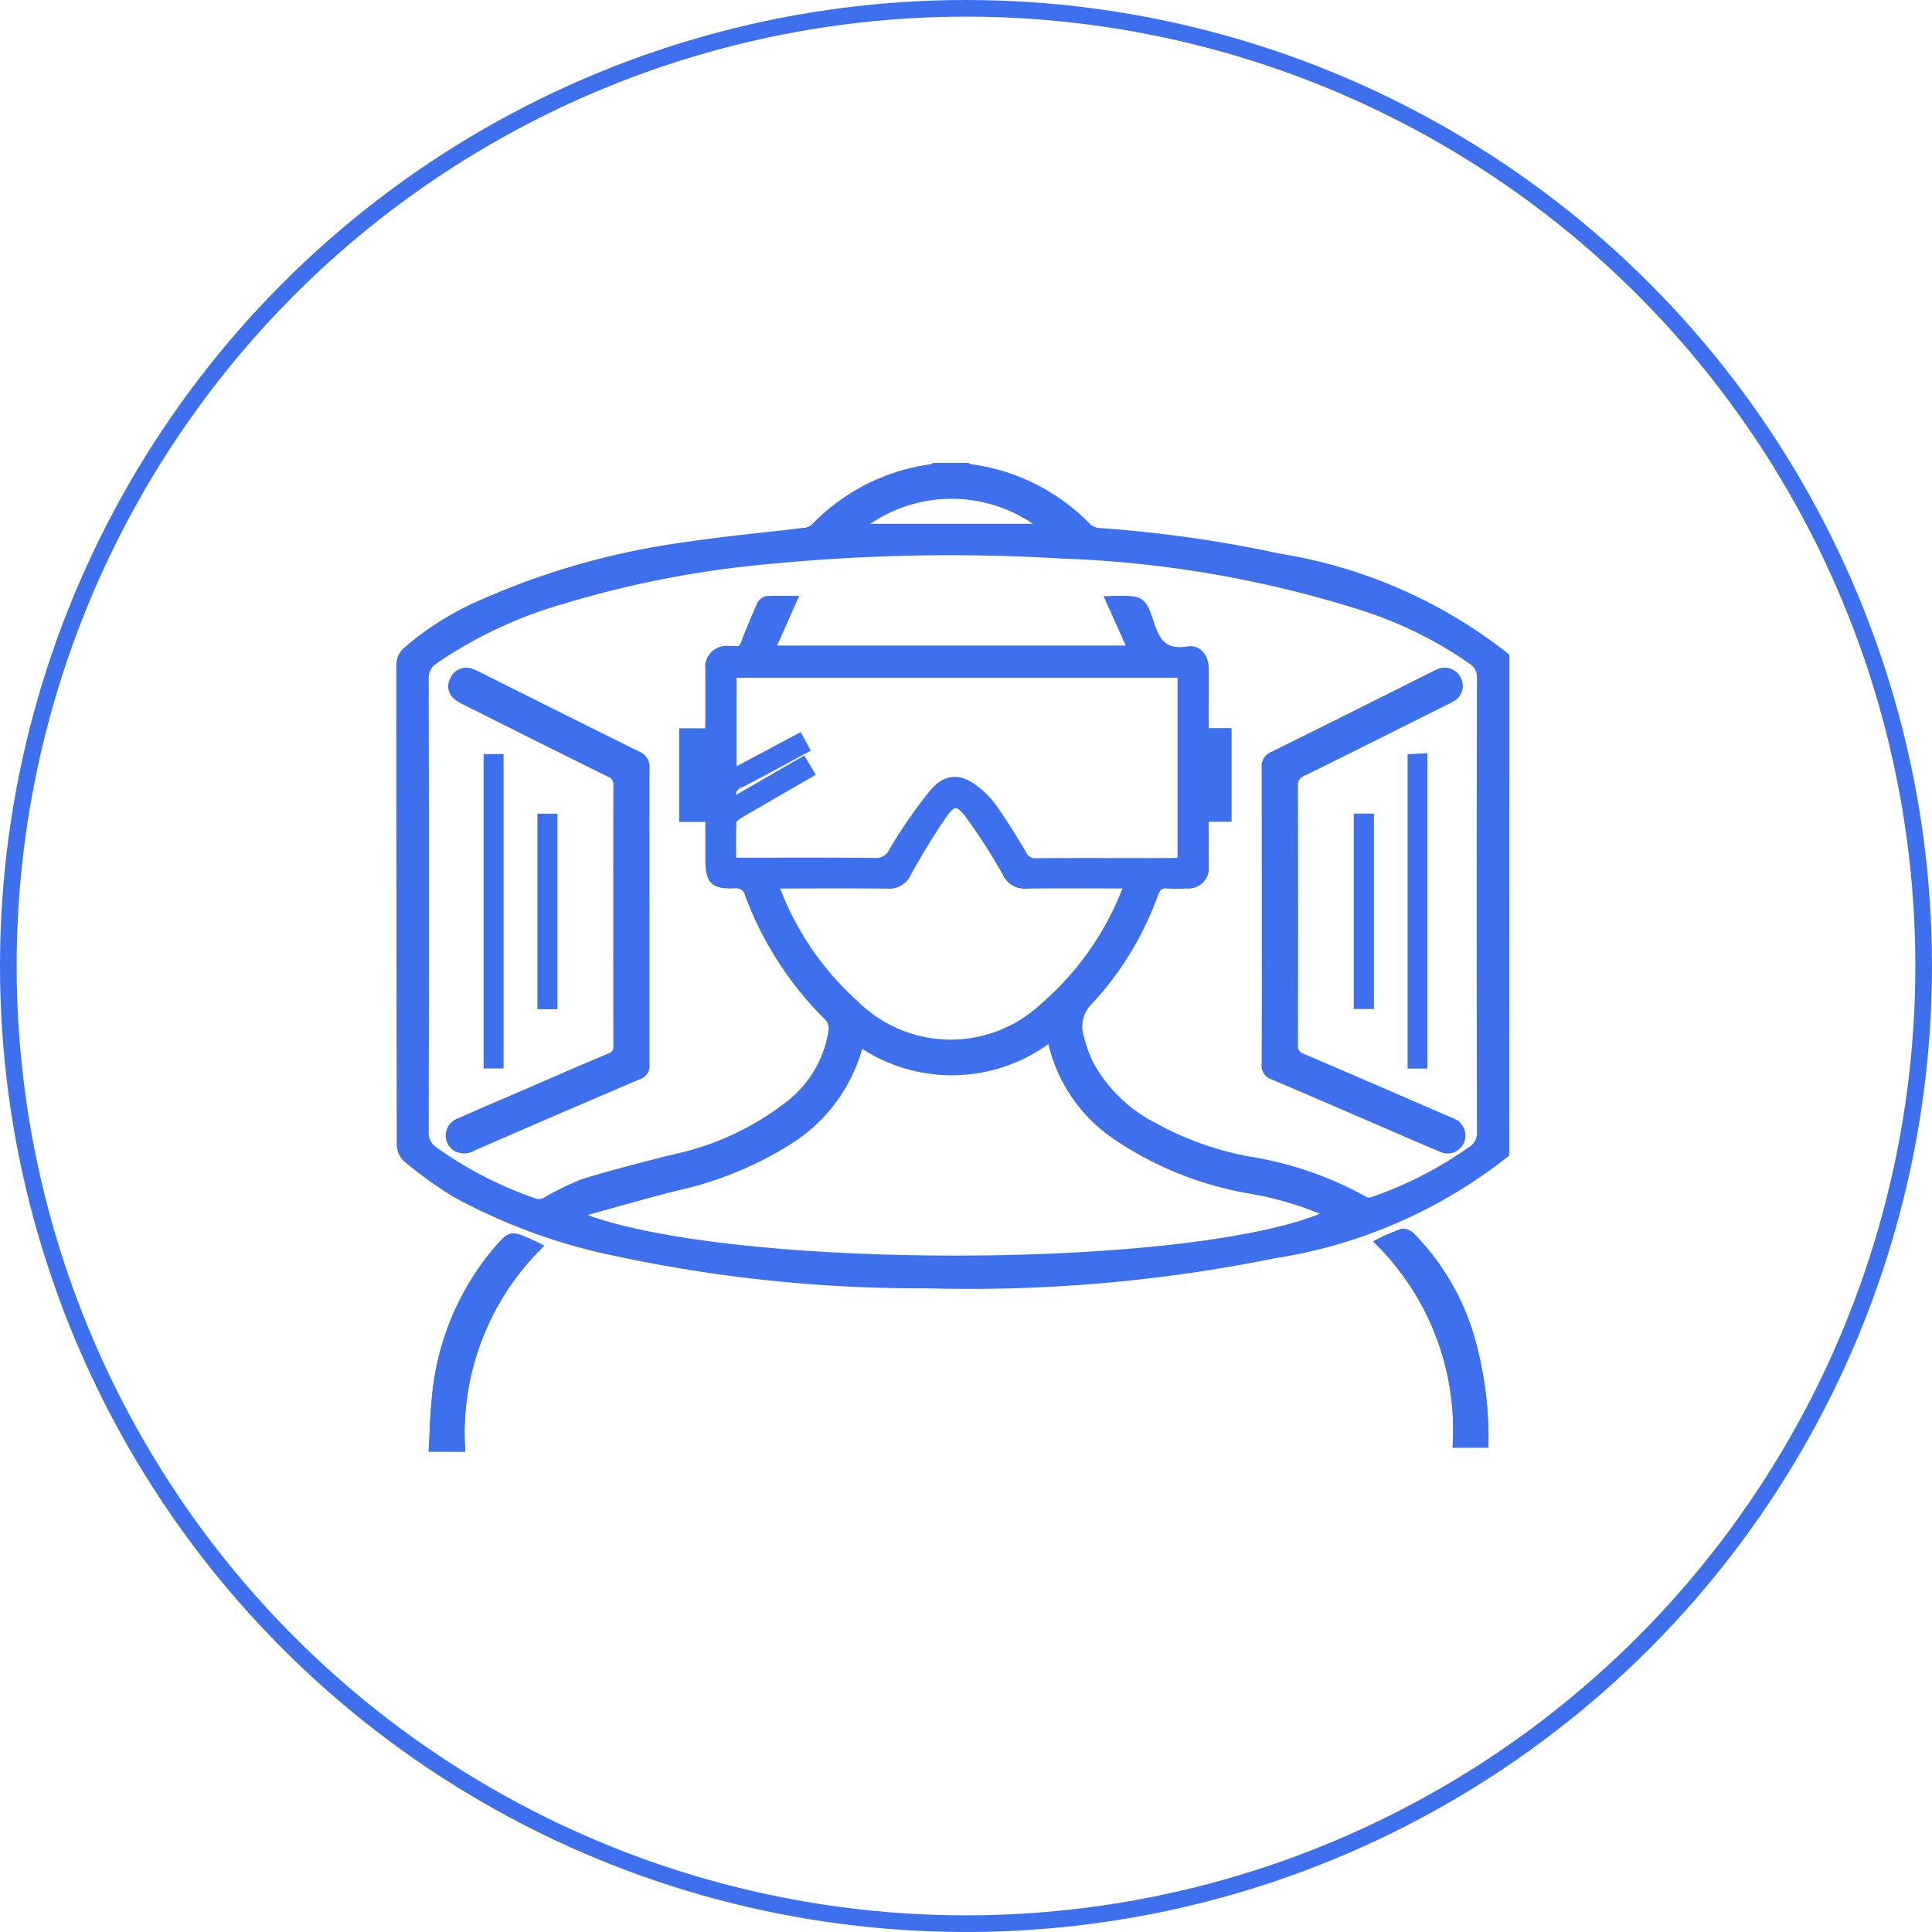 <svg xmlns="http://www.w3.org/2000/svg" width="58" height="58" viewBox="0 0 58 58"><defs><style>.a,.d{fill:none;}.a,.b{stroke:#3e70ee;}.a{stroke-width:0.5px;}.b{fill:#3e70ee;stroke-width:0.2px;}.c{stroke:none;}</style></defs><g transform="translate(-20 -4114)"><g class="a" transform="translate(20 4114)"><circle class="c" cx="29" cy="29" r="29"/><circle class="d" cx="29" cy="29" r="28.75"/></g><g transform="translate(32 4128)"><g transform="translate(0 0)"><path class="b" d="M235.413-133.256a11.014,11.014,0,0,0-.324-2.842,7.273,7.273,0,0,0-1.885-3.413.368.368,0,0,0-.291-.109,6.369,6.369,0,0,0-.692.3,7.954,7.954,0,0,1,2.322,6.066Zm-30.724.121A7.926,7.926,0,0,1,207-139.193c-.1-.048-.172-.085-.246-.118-.59-.261-.591-.261-1.011.22a7.967,7.967,0,0,0-1.856,4.553c-.049.462-.056.928-.082,1.4Z" transform="translate(-202.828 162.615)"/><path class="b" d="M230.549-271.71a14.865,14.865,0,0,1-6.953,3.035,46.1,46.1,0,0,1-10.448.9,43.442,43.442,0,0,1-9.252-.954,17.333,17.333,0,0,1-4.889-1.775,12.782,12.782,0,0,1-1.476-1.062.605.605,0,0,1-.18-.426q-.014-7.191-.012-14.383a.56.56,0,0,1,.2-.453,8.8,8.8,0,0,1,2.287-1.43,22.493,22.493,0,0,1,6.014-1.707c1.211-.186,2.433-.293,3.65-.442a.525.525,0,0,0,.289-.122,5.989,5.989,0,0,1,3.533-1.788.242.242,0,0,0,.073-.037h1a.446.446,0,0,0,.1.039A6,6,0,0,1,218-290.541a.588.588,0,0,0,.337.141,38.075,38.075,0,0,1,5.414.77,14.735,14.735,0,0,1,6.8,2.979Zm-9.022-10.069c0,.5,0,.963,0,1.422a.511.511,0,0,1-.553.579,4.76,4.76,0,0,1-.581,0c-.209-.019-.3.057-.379.256a9.376,9.376,0,0,1-1.949,3.219,1.062,1.062,0,0,0-.275,1.122,3.974,3.974,0,0,0,.269.752,4.509,4.509,0,0,0,1.931,1.882,9.349,9.349,0,0,0,2.8,1.007,10.6,10.6,0,0,1,3.534,1.215.264.264,0,0,0,.2.014,11.755,11.755,0,0,0,2.989-1.532.581.581,0,0,0,.266-.525q-.014-6.805,0-13.611a.576.576,0,0,0-.262-.527,12.171,12.171,0,0,0-3.335-1.637,33.7,33.7,0,0,0-8.992-1.541,56.153,56.153,0,0,0-8.705.16,30.767,30.767,0,0,0-6.286,1.214,13.178,13.178,0,0,0-3.808,1.793.6.6,0,0,0-.281.545q.014,6.792,0,13.584a.615.615,0,0,0,.264.556,11.568,11.568,0,0,0,3.061,1.57.4.4,0,0,0,.273-.041,8.612,8.612,0,0,1,1.113-.548c.895-.278,1.806-.505,2.715-.739a8.435,8.435,0,0,0,3.48-1.609,3.416,3.416,0,0,0,1.3-2.242.486.486,0,0,0-.119-.357,10.164,10.164,0,0,1-2.388-3.683.384.384,0,0,0-.436-.3c-.623.019-.757-.129-.758-.76,0-.4,0-.805,0-1.234h-.786v-2.612h.772c.006-.124.014-.223.014-.321,0-.516,0-1.033,0-1.549a.533.533,0,0,1,.6-.6,1.2,1.2,0,0,1,.194,0c.156.022.224-.049.278-.194.146-.388.307-.77.475-1.148a.286.286,0,0,1,.188-.156c.271-.018.544-.007.829-.007l-.663,1.491H219.29l-.668-1.485c.058,0,.1-.006.148-.007.828-.009.876-.024,1.126.753.187.583.447.866,1.093.766.334-.052.532.205.538.558s0,.682,0,1.024v.87h.686v2.61Zm3.689,11.866a9.847,9.847,0,0,0-2.3-.695,10.254,10.254,0,0,1-4.051-1.609,4.66,4.66,0,0,1-1.9-2.6c-.031-.113-.059-.226-.093-.359a4.854,4.854,0,0,1-5.709.151,4.857,4.857,0,0,1-2.151,2.945,10.576,10.576,0,0,1-3.357,1.372c-.882.222-1.756.474-2.633.717a1.878,1.878,0,0,0-.28.134C207.172-268.1,221.309-268.13,225.216-269.913Zm-15.523-13.215c-.735.425-1.445.833-2.151,1.247-.079.047-.189.13-.193.2-.019.383-.009.768-.009,1.179h.33c1.31,0,2.619-.008,3.929.007a.53.53,0,0,0,.53-.312,14.319,14.319,0,0,1,1.224-1.762c.411-.483.842-.46,1.334-.049a2.59,2.59,0,0,1,.479.5q.47.681.891,1.4a.382.382,0,0,0,.382.23c1.356-.009,2.712,0,4.067-.005.09,0,.18-.008.284-.012v-5.6H207.353v2.925l1.984-1.059.208.383c-.679.365-1.33.726-1.993,1.065a.316.316,0,0,0-.178.456l2.076-1.2Zm-1.051,3.35a.609.609,0,0,0,.016.114,8.871,8.871,0,0,0,2.392,3.472,4.058,4.058,0,0,0,5.6.06,8.867,8.867,0,0,0,2.48-3.509.756.756,0,0,0,.023-.138h-.311c-.894,0-1.789-.01-2.683.006a.623.623,0,0,1-.629-.373,17.46,17.46,0,0,0-1.1-1.715c-.327-.442-.479-.434-.785.012-.374.545-.719,1.114-1.038,1.693a.618.618,0,0,1-.623.383C210.879-279.787,209.773-279.777,208.643-279.777Zm2.518-10.748h5.494A4.442,4.442,0,0,0,211.161-290.525Z" transform="translate(-197.34 292.351)"/><path class="b" d="M395.8-133.256h-.87a7.953,7.953,0,0,0-2.322-6.066,6.375,6.375,0,0,1,.692-.3.368.368,0,0,1,.291.109,7.272,7.272,0,0,1,1.885,3.413A11.01,11.01,0,0,1,395.8-133.256Z" transform="translate(-363.219 162.615)"/><path class="b" d="M204.689-132.34H203.8c.027-.476.034-.942.082-1.4a7.966,7.966,0,0,1,1.856-4.553c.42-.481.421-.481,1.011-.22.074.033.147.07.246.118A7.926,7.926,0,0,0,204.689-132.34Z" transform="translate(-202.828 161.82)"/><path class="b" d="M213.115-244.183c0,1.484,0,2.969,0,4.453a.319.319,0,0,1-.22.352q-2.489,1.063-4.97,2.143a.513.513,0,0,1-.548,0,.445.445,0,0,1,.122-.778c.647-.289,1.3-.564,1.951-.845.853-.369,1.7-.742,2.562-1.1a.3.3,0,0,0,.217-.327q-.007-3.913,0-7.827a.342.342,0,0,0-.236-.35q-2.141-1.06-4.275-2.134a1.423,1.423,0,0,1-.264-.148.4.4,0,0,1-.124-.542.417.417,0,0,1,.536-.22,1.512,1.512,0,0,1,.226.1c1.589.794,3.177,1.592,4.77,2.378a.4.4,0,0,1,.254.422C213.11-247.133,213.115-245.658,213.115-244.183Z" transform="translate(-205.716 257.681)"/><path class="b" d="M369.909-244.174c0-1.484,0-2.968-.005-4.452a.359.359,0,0,1,.237-.375q2.4-1.189,4.793-2.391a2,2,0,0,1,.2-.093.434.434,0,0,1,.56.217.419.419,0,0,1-.155.558,1.594,1.594,0,0,1-.243.129c-1.416.708-2.831,1.419-4.251,2.119a.379.379,0,0,0-.25.4q.011,3.885,0,7.771a.336.336,0,0,0,.247.362c1.439.614,2.874,1.238,4.309,1.859.076.033.154.062.226.1a.44.44,0,0,1,.2.589.429.429,0,0,1-.562.21c-.485-.2-.965-.412-1.446-.62-1.209-.521-2.415-1.046-3.627-1.559a.337.337,0,0,1-.238-.37C369.913-241.205,369.909-242.689,369.909-244.174Z" transform="translate(-343.929 257.663)"/><path class="b" d="M214.733-234.291h.4v9.237h-.4Z" transform="translate(-212.115 243.03)"/><path class="b" d="M399.412-225.157h-.394V-234.4l.394-.019Z" transform="translate(-368.661 243.137)"/><path class="b" d="M225.876-216.739h-.4v-5.67h.4Z" transform="translate(-221.242 232.937)"/><path class="b" d="M388.685-222.425v5.667h-.405v-5.667Z" transform="translate(-359.539 232.95)"/></g></g></g></svg>
